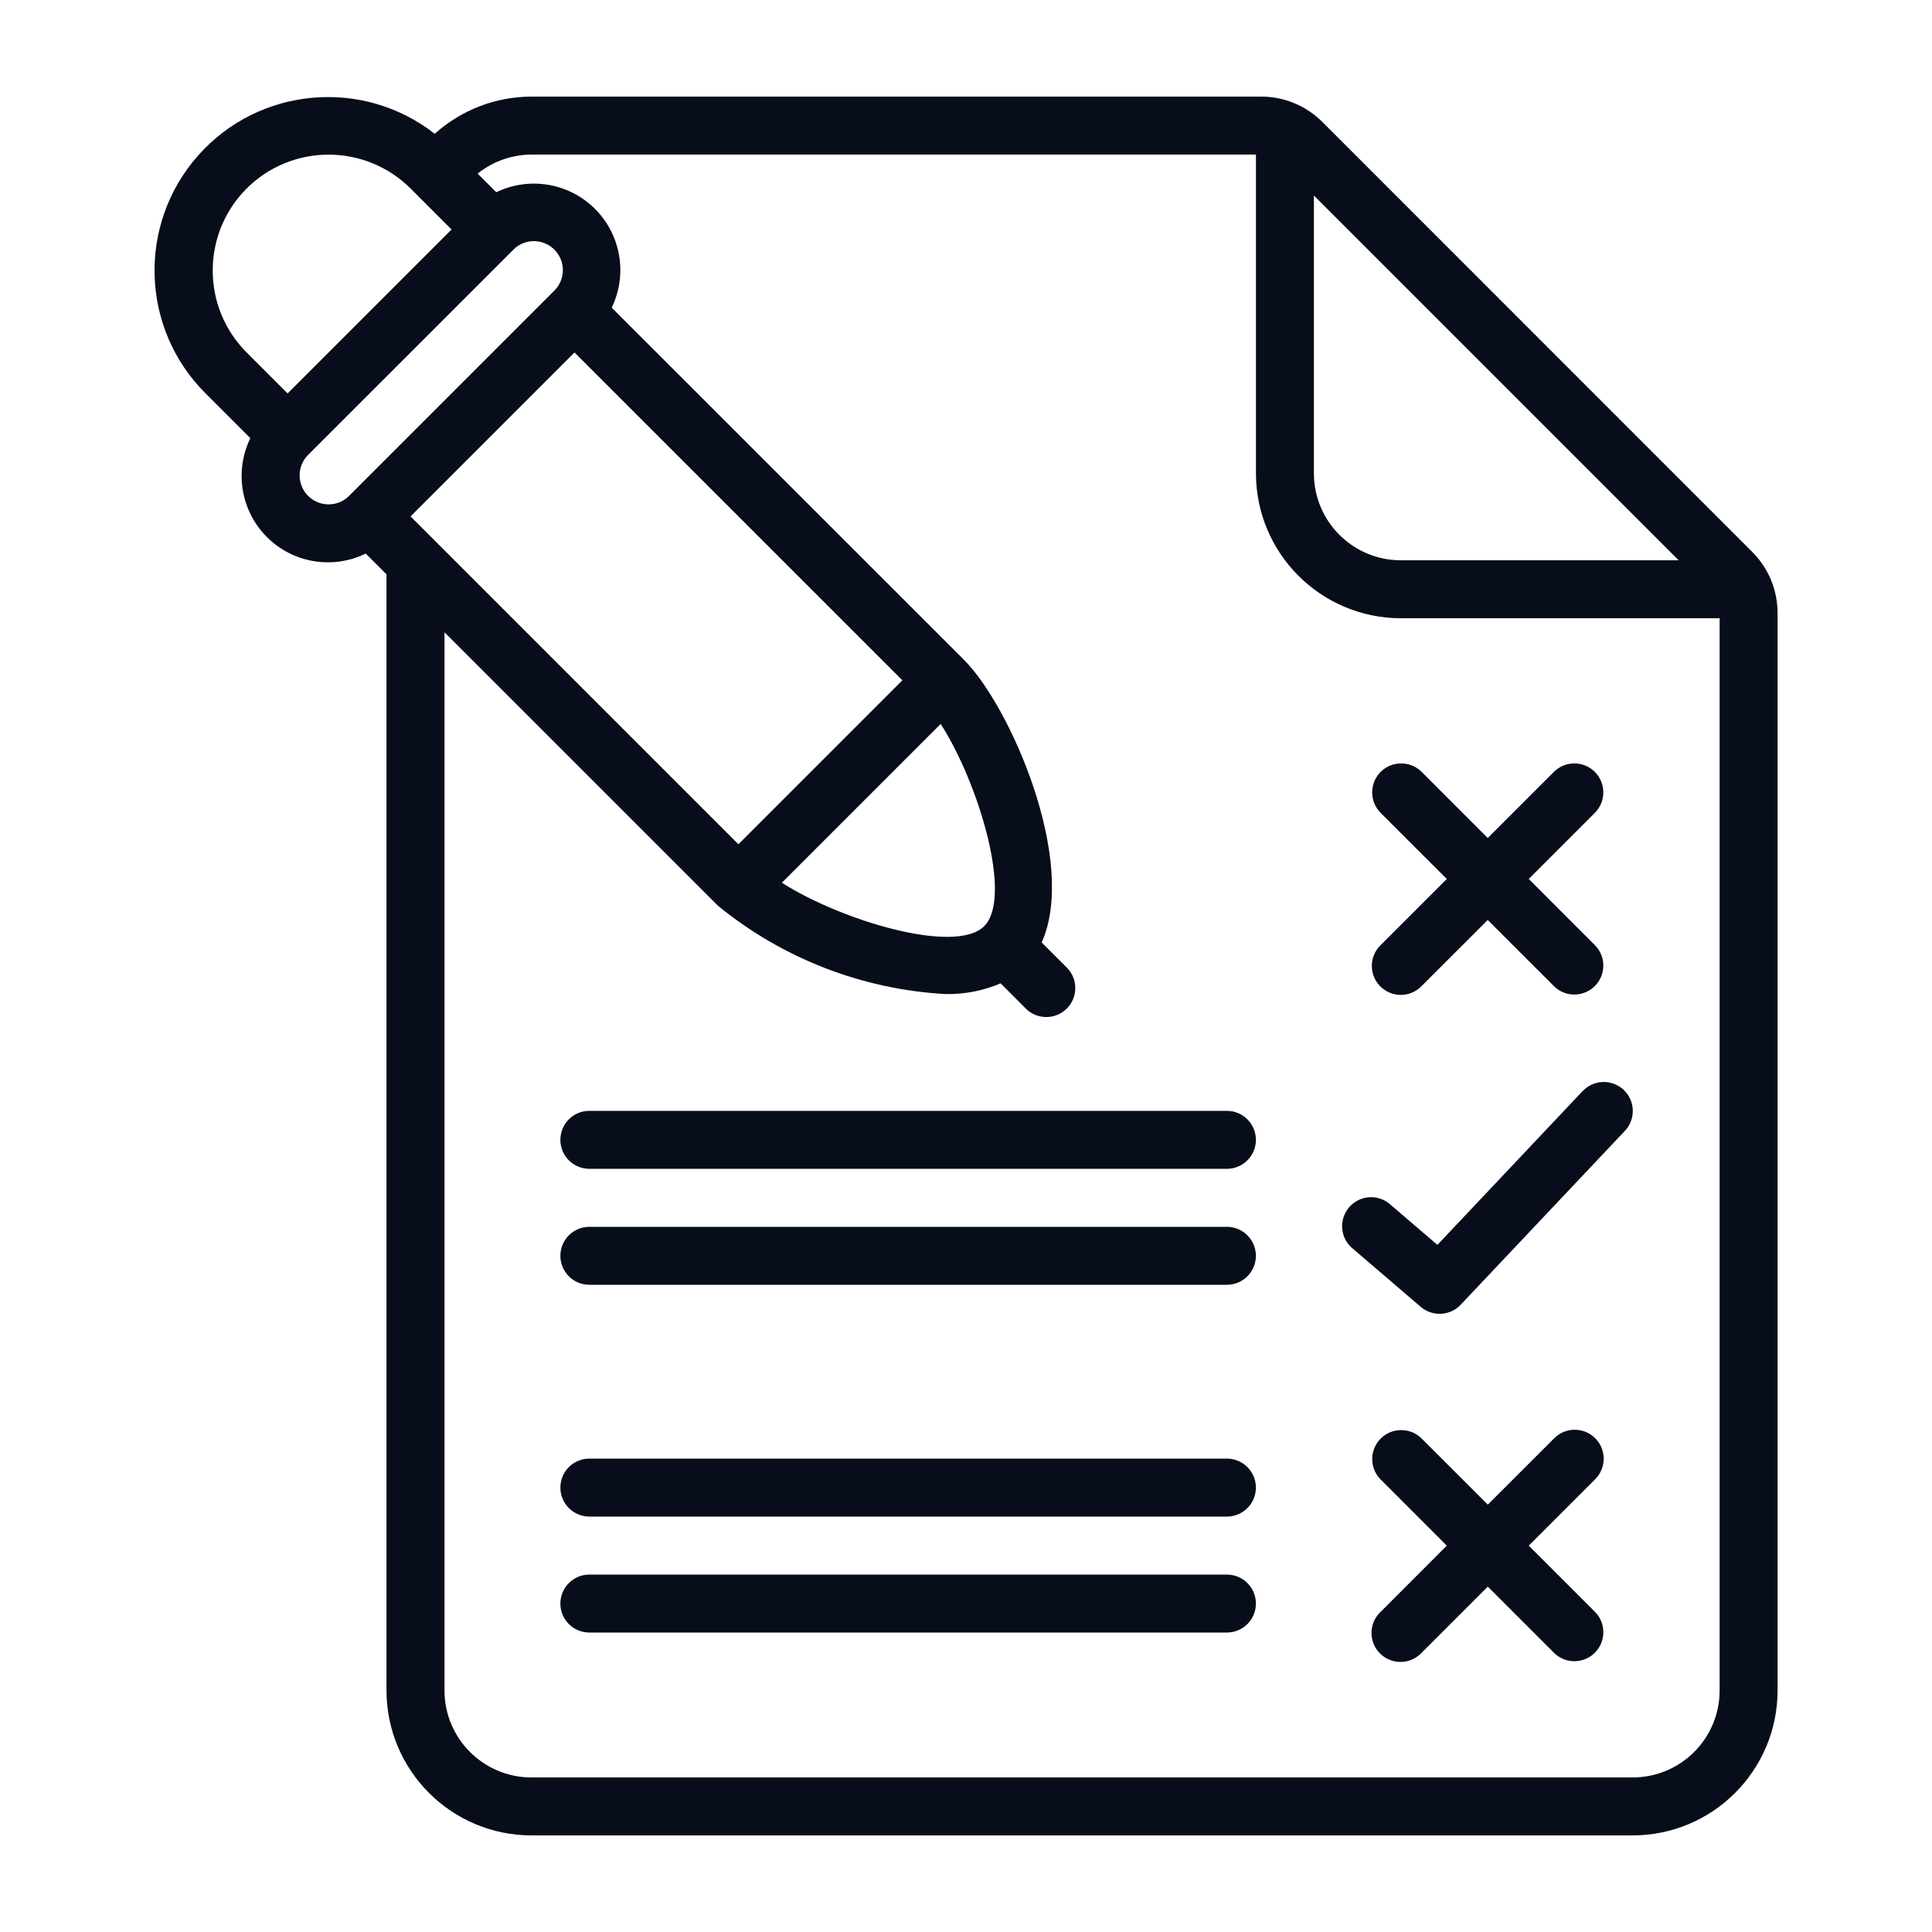 <svg width="40" height="40" viewBox="0 0 40 40" fill="none" xmlns="http://www.w3.org/2000/svg">
<path d="M36.803 35V12.698C36.804 12.219 36.614 11.759 36.273 11.422L27.383 2.53C27.045 2.189 26.585 1.998 26.105 2H11.003C10.264 2.001 9.551 2.276 9.001 2.77C7.504 1.601 5.355 1.8 4.098 3.224C2.841 4.649 2.911 6.806 4.257 8.146L5.183 9.072C4.849 9.758 4.987 10.58 5.526 11.119C6.065 11.658 6.887 11.796 7.572 11.461L8.002 11.891V35C8.004 36.656 9.346 37.998 11.002 38H33.803C35.459 37.998 36.801 36.656 36.803 35ZM34.755 11.6H29.003C28.009 11.6 27.203 10.794 27.203 9.8V4.048L34.755 11.6ZM5.106 3.903C6.044 2.968 7.562 2.968 8.501 3.903L9.349 4.752L5.955 8.146L5.106 7.297C4.17 6.359 4.17 4.841 5.106 3.903ZM6.379 10.267C6.145 10.033 6.145 9.653 6.379 9.418L10.622 5.176C10.772 5.02 10.995 4.957 11.205 5.012C11.415 5.067 11.579 5.231 11.634 5.441C11.688 5.65 11.626 5.874 11.47 6.024L7.227 10.267C6.993 10.501 6.613 10.501 6.379 10.267ZM19.476 14.988C20.256 16.199 20.976 18.579 20.376 19.176C19.776 19.774 17.399 19.051 16.188 18.276L19.476 14.988ZM15.288 17.48L8.5 10.691L11.894 7.297L18.683 14.085L15.288 17.48ZM33.803 36.8H11.003C10.009 36.8 9.203 35.994 9.203 35V13.091L14.864 18.752C16.202 19.845 17.852 20.485 19.577 20.581C19.968 20.588 20.356 20.513 20.717 20.359L21.231 20.874C21.381 21.03 21.605 21.092 21.814 21.037C22.024 20.982 22.188 20.819 22.243 20.609C22.298 20.399 22.235 20.176 22.079 20.025L21.567 19.513C22.316 17.84 20.924 14.627 19.958 13.661L12.665 6.37C12.996 5.685 12.858 4.865 12.32 4.326C11.781 3.787 10.961 3.649 10.275 3.98L9.889 3.594C10.206 3.341 10.598 3.202 11.003 3.2H26.003V9.8C26.005 11.456 27.347 12.798 29.003 12.8H35.603V35C35.603 35.994 34.797 36.8 33.803 36.8Z" fill="#070D1A"/>
<path d="M28.578 20.422C28.812 20.657 29.192 20.657 29.426 20.422L30.802 19.047L32.178 20.422C32.413 20.65 32.788 20.647 33.019 20.415C33.251 20.184 33.254 19.809 33.026 19.574L31.651 18.198L33.026 16.823C33.254 16.587 33.251 16.213 33.019 15.981C32.788 15.75 32.413 15.747 32.178 15.974L30.802 17.35L29.427 15.974C29.191 15.747 28.817 15.75 28.585 15.981C28.354 16.213 28.351 16.587 28.578 16.823L29.954 18.198L28.578 19.574C28.344 19.808 28.344 20.188 28.578 20.422Z" fill="#070D1A"/>
<path d="M33.027 29.777C32.793 29.543 32.413 29.543 32.179 29.777L30.803 31.152L29.427 29.777C29.192 29.549 28.817 29.553 28.586 29.784C28.355 30.015 28.351 30.39 28.579 30.625L29.954 32.001L28.579 33.377C28.423 33.527 28.36 33.75 28.415 33.96C28.47 34.17 28.634 34.334 28.844 34.389C29.053 34.444 29.276 34.381 29.427 34.225L30.803 32.849L32.179 34.225C32.414 34.453 32.788 34.449 33.02 34.218C33.251 33.986 33.255 33.612 33.027 33.377L31.651 32.001L33.027 30.625C33.261 30.391 33.261 30.011 33.027 29.777Z" fill="#070D1A"/>
<path d="M32.767 22.589L29.76 25.774L28.794 24.946C28.633 24.797 28.403 24.748 28.195 24.818C27.987 24.889 27.834 25.067 27.796 25.284C27.758 25.5 27.842 25.72 28.014 25.857L29.415 27.057C29.658 27.265 30.022 27.246 30.241 27.014L33.641 23.414C33.788 23.258 33.841 23.035 33.78 22.83C33.719 22.624 33.552 22.467 33.344 22.418C33.135 22.368 32.916 22.433 32.769 22.589H32.767V22.589Z" fill="#070D1A"/>
<path d="M25.401 22.999H12.201C11.87 22.999 11.602 23.268 11.602 23.599C11.602 23.93 11.87 24.199 12.201 24.199H25.401C25.733 24.199 26.002 23.93 26.002 23.599C26.002 23.268 25.733 22.999 25.401 22.999Z" fill="#070D1A"/>
<path d="M25.401 25.4H12.201C11.87 25.4 11.602 25.669 11.602 26C11.602 26.331 11.87 26.6 12.201 26.6H25.401C25.733 26.6 26.002 26.331 26.002 26C26.002 25.669 25.733 25.4 25.401 25.4Z" fill="#070D1A"/>
<path d="M25.401 30.199H12.201C11.87 30.199 11.602 30.467 11.602 30.799C11.602 31.13 11.87 31.399 12.201 31.399H25.401C25.733 31.399 26.002 31.13 26.002 30.799C26.002 30.467 25.733 30.199 25.401 30.199Z" fill="#070D1A"/>
<path d="M25.401 32.6H12.201C11.87 32.6 11.602 32.869 11.602 33.2C11.602 33.532 11.87 33.8 12.201 33.8H25.401C25.733 33.8 26.002 33.532 26.002 33.2C26.002 32.869 25.733 32.6 25.401 32.6Z" fill="#070D1A"/>
</svg>

